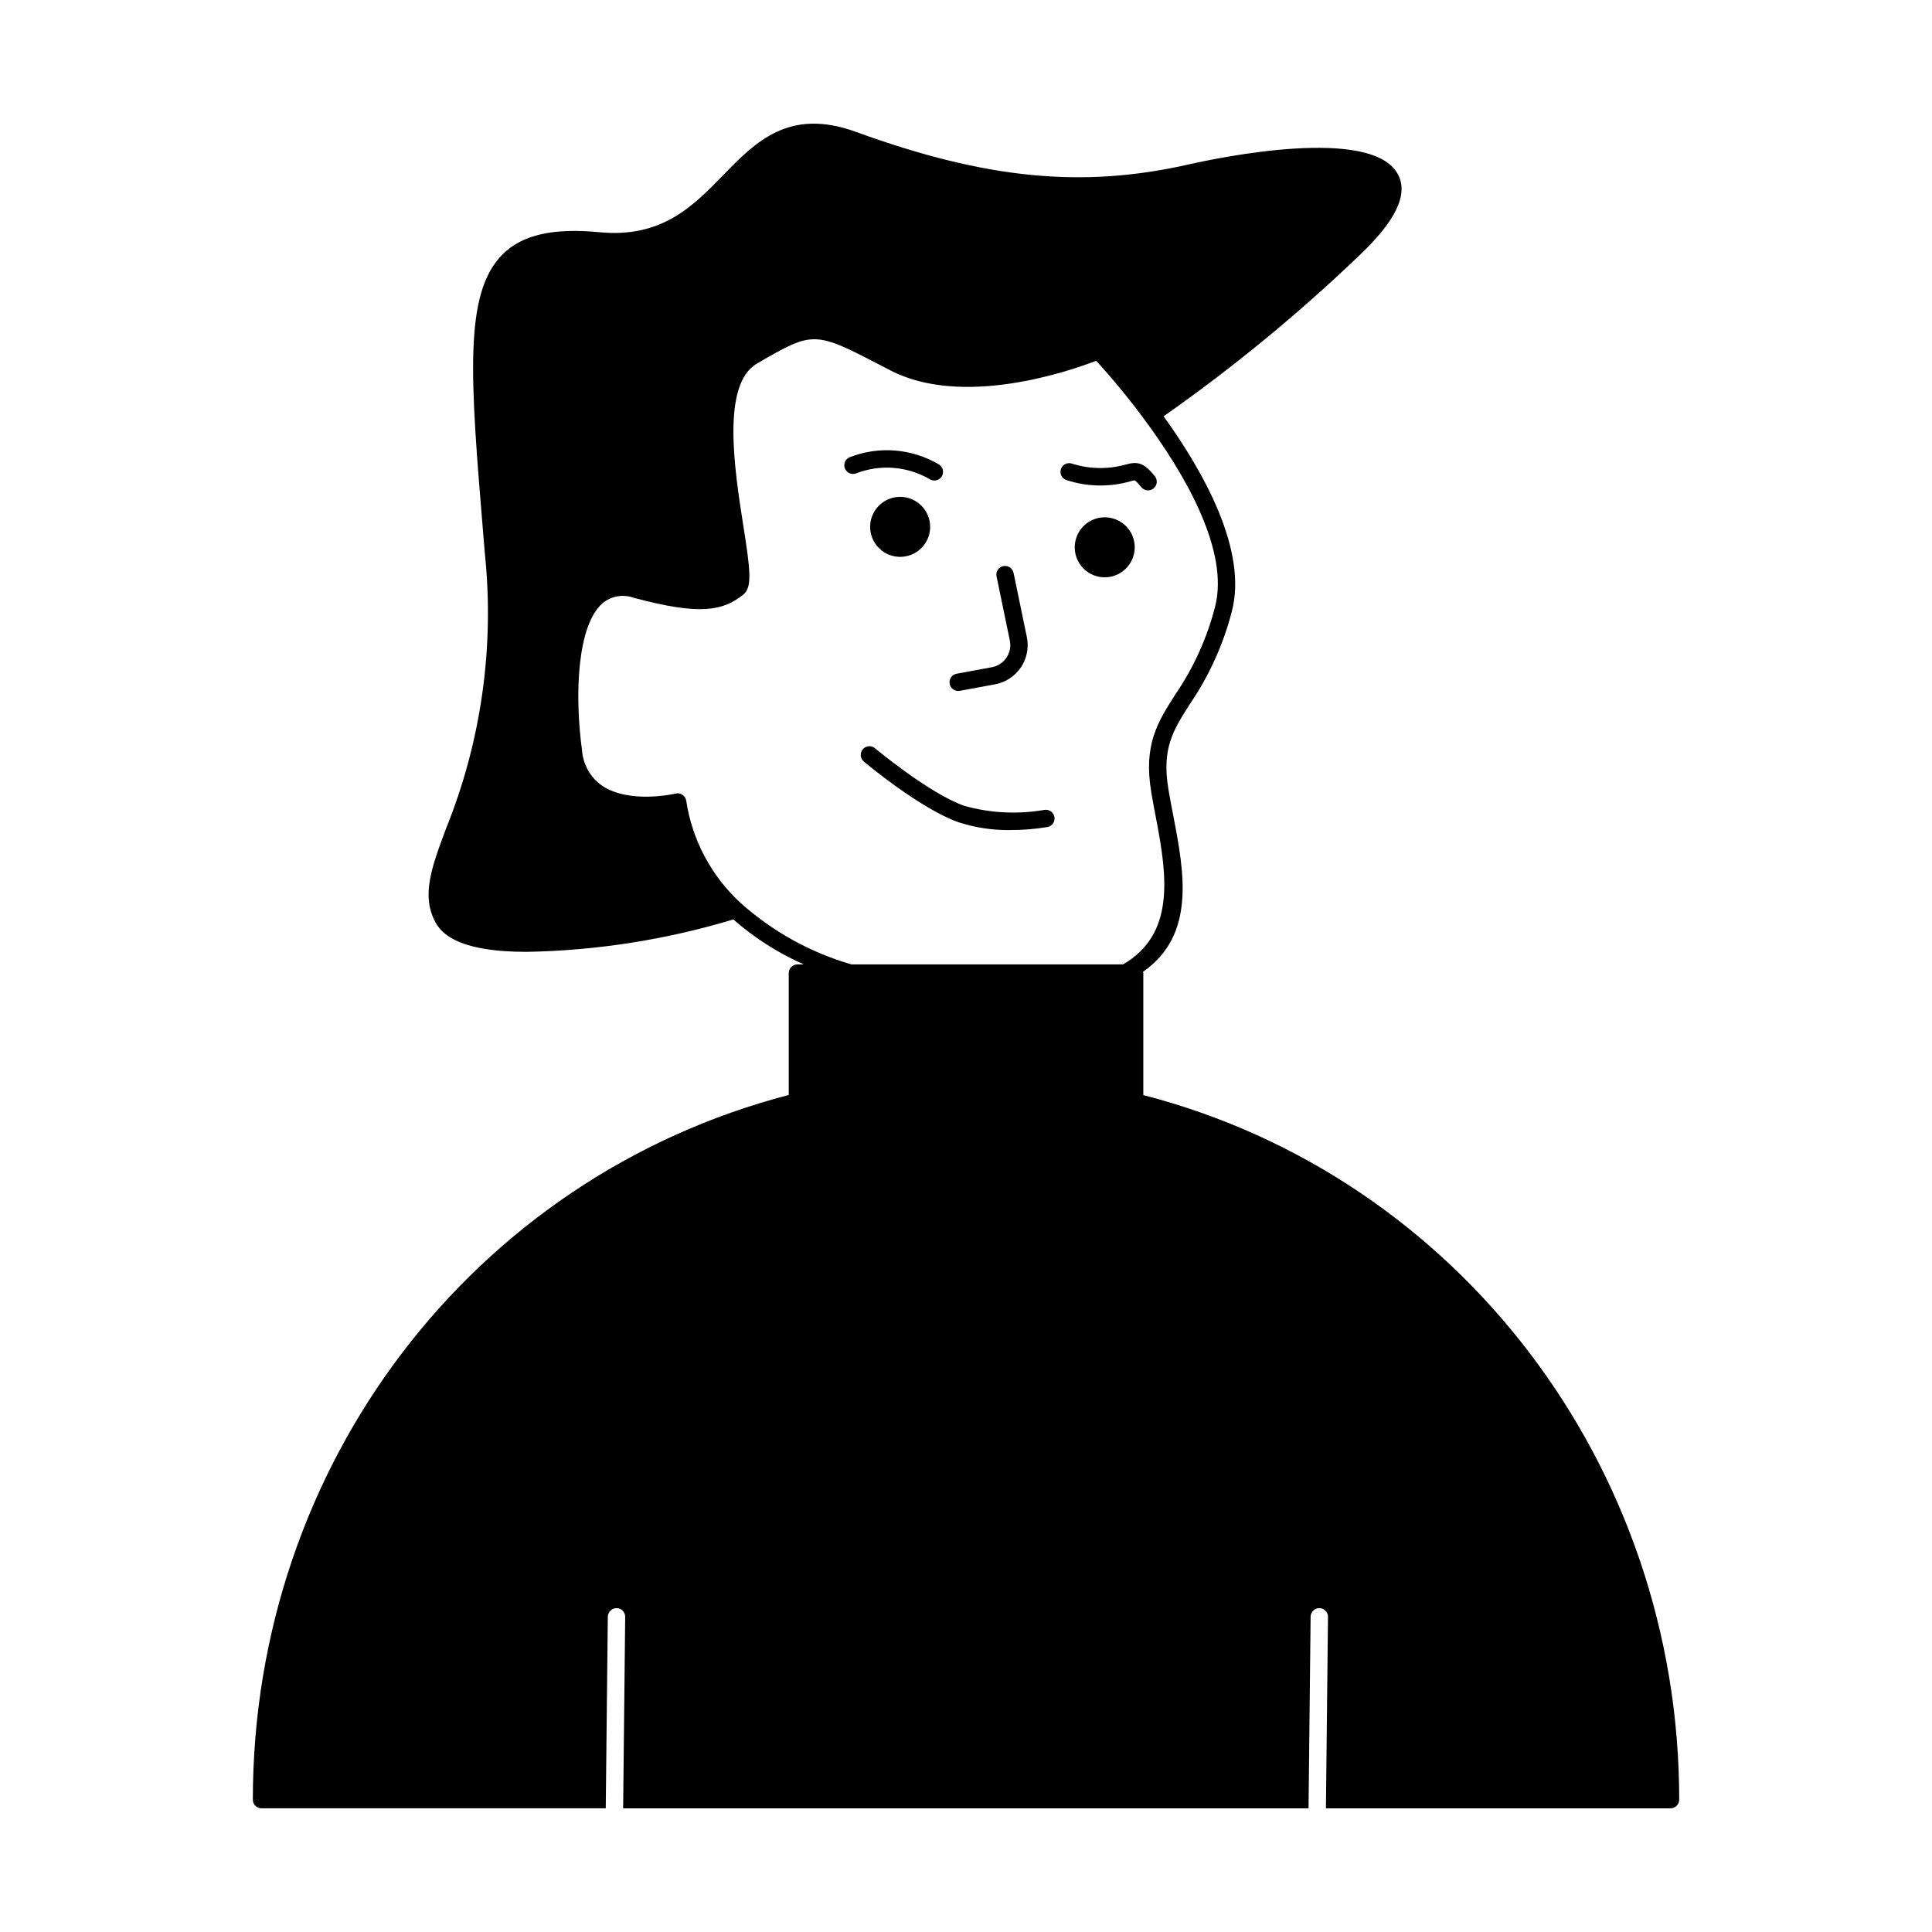 <?xml version="1.0" encoding="UTF-8"?>
<!-- Uploaded to: SVG Repo, www.svgrepo.com, Generator: SVG Repo Mixer Tools -->
<svg fill="#000000" width="800px" height="800px" version="1.1" viewBox="144 144 512 512" xmlns="http://www.w3.org/2000/svg">
 <path d="m390.5 283.62c0 3.215-1.938 6.117-4.91 7.348-2.969 1.23-6.391 0.551-8.664-1.723-2.273-2.277-2.953-5.695-1.723-8.668 1.23-2.969 4.129-4.906 7.344-4.906 4.391 0.004 7.949 3.562 7.953 7.949zm54.219 5.422c0-3.215-1.938-6.113-4.91-7.344-2.969-1.23-6.391-0.551-8.664 1.723-2.273 2.273-2.953 5.695-1.723 8.664 1.23 2.973 4.129 4.91 7.344 4.91 4.391-0.008 7.945-3.562 7.953-7.953zm-54.32-18.047h-0.004c0.52 0.324 1.145 0.43 1.738 0.293 0.598-0.137 1.113-0.504 1.434-1.023 0.324-0.516 0.43-1.145 0.293-1.738-0.137-0.598-0.508-1.113-1.023-1.438-7.188-4.25-15.93-4.953-23.703-1.902-1.168 0.504-1.703 1.859-1.199 3.027s1.859 1.707 3.027 1.203c6.387-2.438 13.527-1.855 19.434 1.578zm53.043 0.59c0.398-0.137 0.809-0.234 1.227-0.293 0.047 0.012 0.492 0.184 1.785 1.805 0.797 0.992 2.246 1.148 3.238 0.355 0.988-0.793 1.152-2.238 0.363-3.234-2.961-3.699-4.652-4.008-7.91-3.055-4.695 1.273-9.66 1.148-14.281-0.363-1.242-0.289-2.481 0.48-2.769 1.723-0.289 1.238 0.484 2.477 1.723 2.766 5.394 1.723 11.172 1.824 16.625 0.297zm-45.512 55.527c0.141 0.004 0.281-0.012 0.422-0.035l9.363-1.73v-0.004c2.789-0.516 5.254-2.133 6.836-4.488s2.152-5.246 1.574-8.023l-3.523-17.023c-0.27-1.238-1.48-2.031-2.723-1.789-0.598 0.121-1.121 0.48-1.457 0.992s-0.453 1.133-0.328 1.73l3.523 17.02v0.004c0.324 1.562 0.004 3.191-0.891 4.519-0.891 1.324-2.277 2.234-3.848 2.527l-9.363 1.734c-1.172 0.215-1.984 1.285-1.875 2.473 0.105 1.184 1.098 2.094 2.289 2.094zm22.82 31.52-0.004 0.004c-7.051 1.215-14.285 0.848-21.18-1.07-9.359-3.305-23.539-15.156-23.684-15.273v-0.004c-0.973-0.816-2.426-0.688-3.242 0.285-0.82 0.973-0.691 2.426 0.281 3.242 0.602 0.508 14.961 12.508 25.113 16.094 4.438 1.441 9.082 2.137 13.742 2.059 3.289 0.008 6.574-0.262 9.816-0.801 1.246-0.238 2.066-1.441 1.832-2.688-0.23-1.246-1.43-2.074-2.68-1.844zm168.25 262.29c0 0.613-0.242 1.199-0.672 1.629-0.434 0.434-1.02 0.676-1.629 0.676h-91.312l0.543-50.727h0.004c0.012-1.273-1.008-2.316-2.281-2.328-1.273-0.016-2.316 1.008-2.328 2.277l-0.547 50.777h-181.64l0.543-50.727c0.016-1.273-1.008-2.316-2.277-2.328-1.266 0.004-2.297 1.016-2.328 2.277l-0.547 50.777h-91.219c-0.613 0-1.199-0.242-1.629-0.676-0.434-0.43-0.676-1.016-0.676-1.629 0-88.602 58.238-164.93 142.02-186.74v-32.293c0-0.609 0.242-1.195 0.676-1.629 0.43-0.434 1.016-0.676 1.629-0.676h1.68c-6.789-3.008-13.086-7.027-18.672-11.922-17.773 5.367-36.207 8.258-54.77 8.59-2.156 0-4.203-0.066-6.113-0.207-9.781-0.73-15.688-3.223-18.055-7.617-3.816-7.086-1.043-14.523 2.793-24.82v0.004c9.34-23.094 12.875-48.125 10.301-72.902l-0.434-5.227c-3.406-41.141-5.281-63.805 5.215-74.156 5.203-5.129 13.332-6.965 25.617-5.781 16.496 1.578 24.758-6.906 32.762-15.125 8.566-8.812 17.445-17.926 35.188-11.469 34.418 12.516 59.961 15.02 88.164 8.629 8.059-1.824 48.598-10.277 55.465 2.625 2.824 5.297-0.574 12.375-10.391 21.633h0.004c-16.141 15.449-33.426 29.652-51.715 42.484 10.898 15.129 22.258 35.711 18.086 51.688l0.004 0.004c-2.262 8.762-6.023 17.07-11.121 24.551-4.519 7.094-7.5 11.781-5.68 22.703 0.379 2.258 0.82 4.562 1.27 6.887 2.867 14.863 6.062 31.566-8.012 41.375v-0.004c0.035 0.121 0.059 0.242 0.074 0.363v32.32c83.516 21.578 142.02 98.273 142.02 186.71zm-219.35-221.34h71.953c13.77-7.973 11.762-23.16 8.789-38.559-0.453-2.363-0.906-4.707-1.285-7.004-2.109-12.664 1.617-18.52 6.336-25.934 4.844-7.07 8.418-14.938 10.551-23.238 3.887-14.906-8.051-35.273-18.754-49.738-3.984-5.379-8.234-10.551-12.738-15.504-6.902 2.672-35.316 12.566-54.625 2.512l-1.426-0.746c-18.746-9.77-18.75-9.77-33.82-1.047-9.523 5.512-5.977 28.109-3.633 43.066 1.801 11.48 2.434 16.219-0.004 18.172-5.379 4.297-11.344 5.613-29.051 0.859v0.004c-2.832-1.035-5.996-0.477-8.301 1.465-6.606 5.816-7.461 23.844-5.379 39.129 0.301 3.672 2.211 7.019 5.219 9.145 7.289 4.992 19.434 2.176 19.555 2.144h0.004c0.625-0.152 1.285-0.035 1.82 0.324 0.535 0.359 0.895 0.926 0.992 1.562 1.574 10.422 6.668 19.988 14.43 27.117 8.445 7.555 18.484 13.117 29.367 16.27z"/>
</svg>
